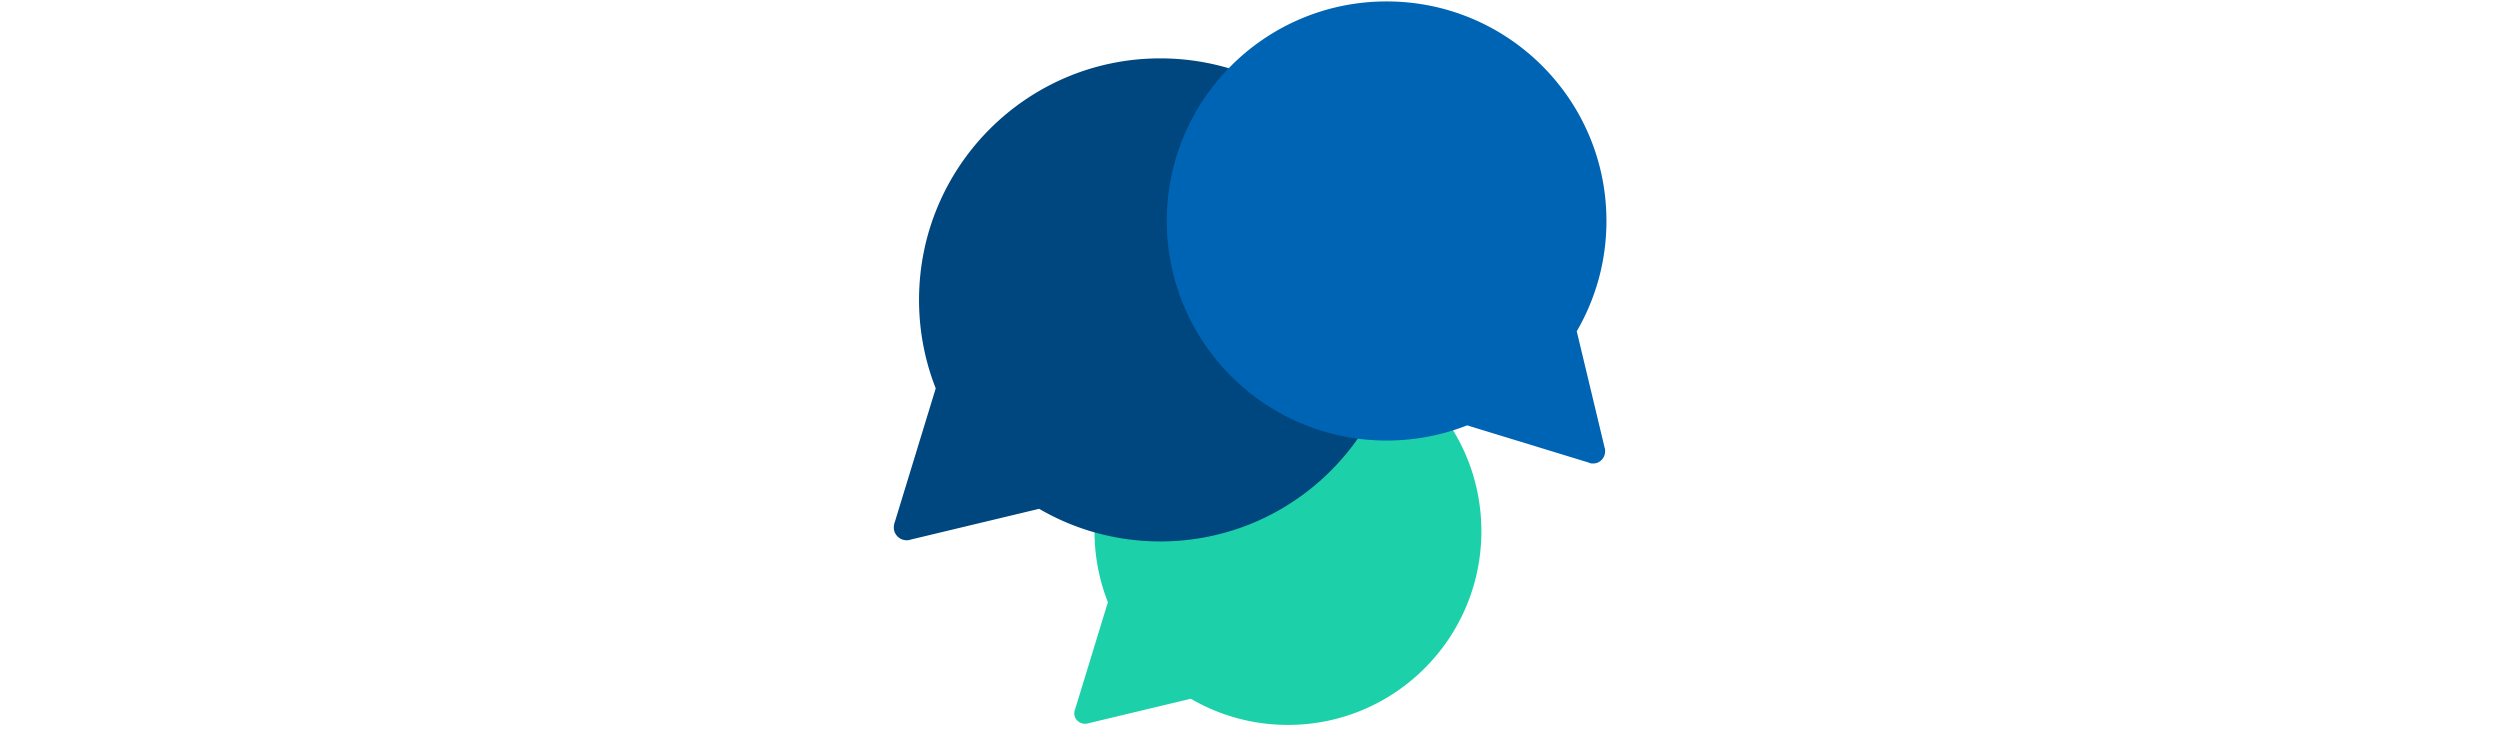 <svg id="th_fir_u1F5EB-threespeechbubbles" width="100%" height="100%" xmlns="http://www.w3.org/2000/svg" version="1.1" xmlns:xlink="http://www.w3.org/1999/xlink" xmlns:svgjs="http://svgjs.com/svgjs" preserveAspectRatio="xMidYMid meet" viewBox="0 0 512 512" style="height:150px" data-uid="fir_u1F5EB-threespeechbubbles" data-keyword="u1F5EB-threespeechbubbles" data-complex="true" data-coll="fir" data-c="{&quot;cac7bc&quot;:[&quot;fir_u1F5EB-threespeechbubbles_l_0&quot;],&quot;e3e2dd&quot;:[&quot;fir_u1F5EB-threespeechbubbles_l_1&quot;],&quot;6b8da1&quot;:[&quot;fir_u1F5EB-threespeechbubbles_l_2&quot;]}" data-colors="[&quot;#cac7bc&quot;,&quot;#e3e2dd&quot;,&quot;#6b8da1&quot;]"><defs id="SvgjsDefs13450"></defs><path id="fir_u1F5EB-threespeechbubbles_l_0" d="M282.525 235.985C207.845 235.985 147.304 296.598 147.304 371.369C147.304 388.869 150.621 405.592 156.659 420.945L133.743 495.821C133.548 496.281 133.406 496.587 133.309 497.071L133.28 497H133.297C132.878 500 133.471 501.789 135.142 503.57C136.812 505.35 139.158 506.176 141.408 505.897A0.932 0.932 0 0 0 141.408 505.95L141.503 505.953A7.422 7.422 0 0 0 142.967 505.613L214.618 488.454C234.575 500.081 257.772 506.749 282.526 506.749C357.206 506.749 417.747 446.137 417.747 371.367S357.206 235.985 282.525 235.985Z " data-color-original="#cac7bc" fill="#1cd1aa" class="cac7bc"></path><path id="fir_u1F5EB-threespeechbubbles_l_1" d="M193.283 40.805C100.145 40.805 24.642 116.399 24.642 209.65C24.642 231.475 28.779 252.332 36.309 271.48L7.73 364.862C7.487 365.435 7.31 366.151 7.188 366.755L7.151 367H7.172C6.65 370 7.388 372.638 9.473 374.859C11.556 377.079 14.481 377.942 17.287 377.595C17.285 377.601 17.287 377.578 17.287 377.578L17.405 377.54A9.303 9.303 0 0 0 19.231 377.095L108.591 355.685C133.48 370.186 162.41 378.496 193.282 378.496C286.42 378.496 361.923 302.901 361.923 209.65S286.421 40.805 193.283 40.805Z " data-color-original="#e3e2dd" fill="#00467f" class="e3e2dd"></path><path id="fir_u1F5EB-threespeechbubbles_l_2" d="M504.312 314.662L504.292 314.554A8.432 8.432 0 0 0 503.894 312.892L484.412 231.563C497.61 208.911 505.175 182.581 505.175 154.484C505.175 69.717 436.375 1 351.506 1S197.836 69.718 197.836 154.484S266.636 307.968 351.505 307.968C371.368 307.968 390.351 304.203 407.777 297.35L492.766 323.36C493.288 323.581 493.583 323.742 494.132 323.853L494 323.887V323.867C497 324.342 499.488 323.67 501.509 321.773C503.53 319.877 504.493 317.215 504.177 314.661C504.183 314.663 504.312 314.662 504.312 314.662Z " data-color-original="#6b8da1" fill="#0064b5" class="6b8da1"></path></svg>